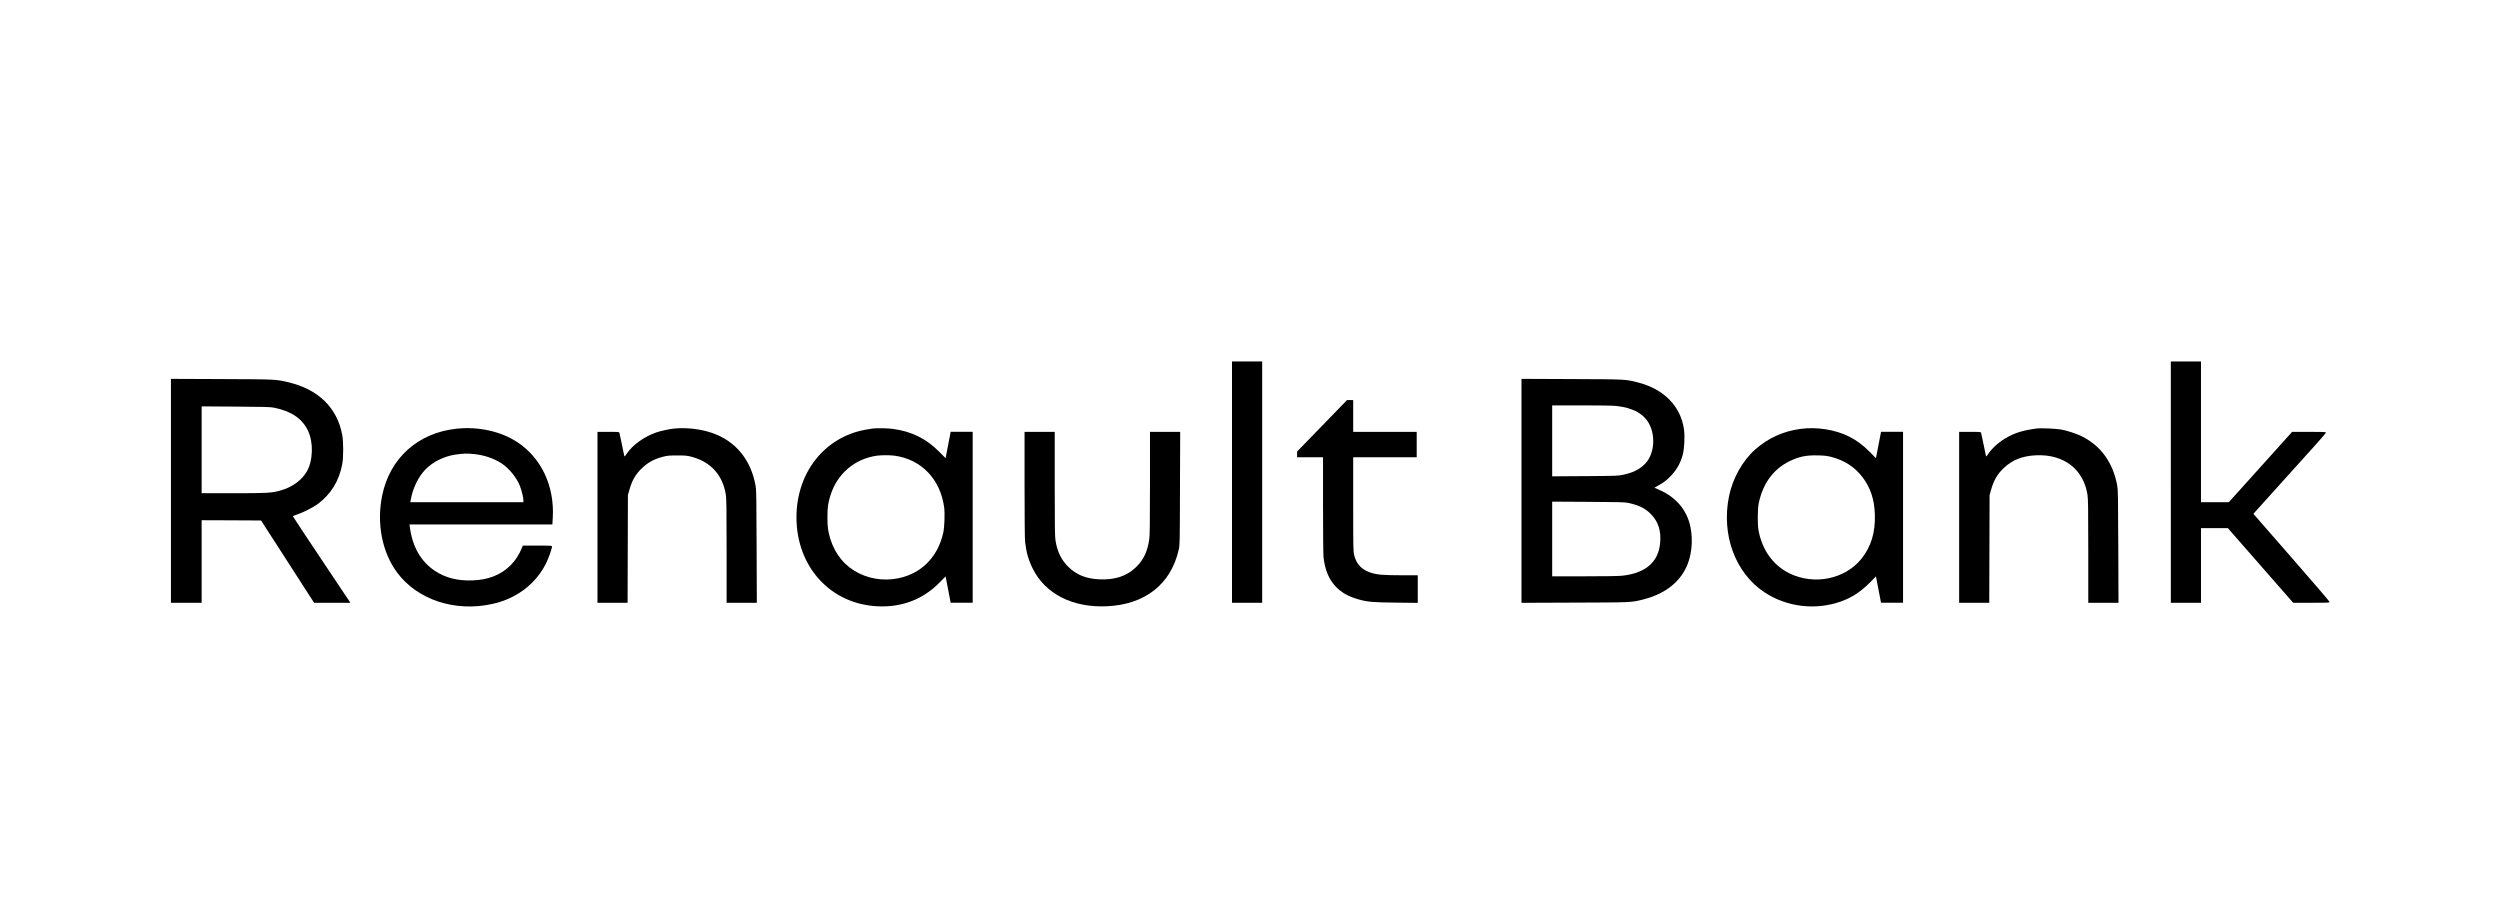 <?xml version="1.0" standalone="no"?>
<!DOCTYPE svg PUBLIC "-//W3C//DTD SVG 20010904//EN"
 "http://www.w3.org/TR/2001/REC-SVG-20010904/DTD/svg10.dtd">
<svg version="1.0" xmlns="http://www.w3.org/2000/svg"
 width="4724pt" height="1700pt" viewBox="0 0 4724 1700"
 preserveAspectRatio="xMidYMid meet">

<g transform="translate(0,1700) scale(0.1,-0.1)"
fill="#000000" stroke="none">
<path d="M23280 7890 l0 -2280 285 0 285 0 0 2280 0 2280 -285 0 -285 0 0
-2280z"/>
<path d="M41020 7890 l0 -2280 285 0 285 0 0 705 0 705 254 0 254 0 617 -705
617 -705 345 0 c333 0 344 1 341 19 -2 10 -326 389 -721 840 l-717 822 497
552 c274 304 582 645 685 760 104 114 188 214 188 222 0 13 -43 15 -319 15
l-319 0 -598 -665 -599 -665 -262 0 -263 0 0 1330 0 1330 -285 0 -285 0 0
-2280z"/>
<path d="M3230 7726 l0 -2116 290 0 290 0 0 780 0 780 561 -2 562 -3 501 -777
501 -778 343 0 343 0 -543 813 c-299 446 -543 816 -543 821 0 5 34 19 75 33
113 36 306 134 395 200 249 185 404 438 462 753 24 131 24 419 0 550 -95 517
-453 865 -1026 999 -230 54 -237 54 -1258 58 l-953 4 0 -2115z m1947 1571
c322 -65 529 -203 639 -427 110 -223 101 -573 -19 -780 -98 -168 -279 -298
-498 -359 -165 -46 -246 -51 -886 -51 l-603 0 0 821 0 820 643 -4 c541 -4 655
-7 724 -20z"/>
<path d="M28750 7725 l0 -2116 1003 4 c1080 3 1071 3 1292 58 429 108 722 344
850 684 86 226 97 528 29 764 -84 288 -282 501 -586 632 l-77 33 75 42 c104
60 129 78 213 158 121 117 201 251 247 419 32 114 44 355 24 488 -63 433 -378
755 -861 880 -248 63 -215 62 -1256 66 l-953 4 0 -2116z m1792 1604 c319 -34
530 -153 628 -353 119 -240 82 -567 -82 -737 -103 -107 -221 -167 -414 -210
-95 -21 -123 -22 -721 -26 l-623 -4 0 670 0 671 555 0 c337 0 595 -4 657 -11z
m228 -1832 c199 -44 315 -101 421 -207 144 -142 203 -327 178 -560 -37 -359
-282 -565 -728 -610 -59 -6 -361 -10 -707 -10 l-604 0 0 706 0 705 683 -4
c587 -3 692 -6 757 -20z"/>
<path d="M24982 8954 l-472 -486 0 -54 0 -54 245 0 245 0 0 -902 c0 -542 4
-939 10 -993 26 -228 100 -410 220 -538 116 -124 243 -197 437 -252 177 -50
268 -57 711 -62 l412 -5 0 261 0 261 -305 0 c-339 0 -462 10 -575 46 -176 55
-276 158 -320 329 -19 75 -20 111 -20 967 l0 888 600 0 600 0 0 240 0 240
-600 0 -600 0 0 300 0 300 -58 0 -59 0 -471 -486z"/>
<path d="M8626 8899 c-728 -77 -1262 -557 -1405 -1265 -107 -529 -1 -1070 285
-1455 380 -512 1093 -747 1793 -592 153 33 263 73 402 144 265 137 481 354
613 615 47 92 116 286 116 323 0 21 -1 21 -276 21 l-275 0 -15 -37 c-102 -259
-290 -448 -538 -544 -121 -46 -235 -69 -391 -76 -282 -12 -517 47 -717 180
-265 176 -425 456 -473 825 l-7 52 1350 0 1350 0 7 127 c35 594 -214 1126
-665 1425 -312 207 -736 301 -1154 257z m341 -480 c186 -20 363 -81 506 -172
148 -95 298 -281 357 -445 34 -95 60 -205 60 -258 l0 -34 -1069 0 -1068 0 9
51 c41 223 144 432 282 573 139 141 348 244 556 275 157 23 233 25 367 10z"/>
<path d="M12745 8903 c-87 -8 -260 -45 -343 -74 -239 -84 -449 -237 -567 -412
-32 -47 -34 -48 -40 -26 -3 13 -23 112 -45 219 -23 107 -43 203 -46 213 -5 15
-24 17 -210 17 l-204 0 0 -1615 0 -1615 285 0 284 0 3 1018 3 1017 27 95 c50
181 119 301 242 417 113 108 235 173 404 215 73 19 115 22 262 22 157 0 185
-3 274 -27 358 -96 581 -344 641 -712 12 -75 15 -257 15 -1067 l0 -978 285 0
286 0 -4 1063 c-3 939 -5 1072 -20 1152 -90 492 -375 837 -817 993 -215 75
-476 106 -715 85z"/>
<path d="M16495 8903 c-22 -2 -88 -13 -148 -24 -773 -144 -1298 -815 -1297
-1658 2 -936 647 -1639 1540 -1678 454 -20 846 130 1157 443 l121 122 48 -249
48 -249 208 0 208 0 0 1615 0 1615 -208 0 -208 0 -48 -249 -48 -249 -121 122
c-248 249 -522 384 -875 431 -103 14 -274 17 -377 8z m411 -514 c505 -70 864
-445 935 -977 15 -110 6 -371 -16 -472 -93 -427 -365 -730 -757 -844 -279 -81
-578 -56 -833 69 -262 127 -450 352 -543 645 -45 145 -57 227 -57 415 0 188
12 270 57 415 129 408 455 688 873 749 87 12 252 13 341 0z"/>
<path d="M34018 8895 c-324 -44 -607 -173 -849 -386 -241 -213 -427 -544 -497
-884 -150 -729 118 -1454 672 -1819 420 -276 958 -341 1436 -174 207 73 377
183 547 354 l121 122 48 -249 48 -249 208 0 208 0 0 1615 0 1615 -208 0 -208
0 -48 -249 -48 -249 -121 122 c-128 128 -243 214 -386 286 -266 133 -611 187
-923 145z m583 -528 c253 -66 449 -193 593 -384 151 -200 223 -416 233 -695
13 -344 -70 -620 -256 -850 -311 -383 -891 -500 -1356 -273 -309 151 -519 443
-586 815 -21 112 -18 403 4 510 78 375 277 646 582 795 180 88 315 116 540
110 119 -3 170 -9 246 -28z"/>
<path d="M38485 8904 c-246 -35 -376 -73 -528 -151 -160 -83 -305 -207 -392
-336 -32 -47 -34 -48 -40 -26 -3 13 -23 112 -45 219 -23 107 -43 203 -46 213
-5 15 -24 17 -210 17 l-204 0 0 -1615 0 -1615 285 0 284 0 3 1018 3 1017 27
95 c50 181 119 301 242 417 160 153 353 229 612 240 522 23 896 -265 969 -747
12 -78 15 -269 15 -1067 l0 -973 285 0 286 0 -4 1063 c-3 939 -5 1072 -20
1152 -80 432 -306 748 -666 929 -99 50 -285 111 -401 131 -90 16 -391 28 -455
19z"/>
<path d="M19360 7848 c0 -598 4 -1029 10 -1083 23 -205 62 -343 145 -510 237
-478 753 -740 1400 -711 720 32 1209 415 1357 1064 22 96 22 104 25 1165 l4
1067 -286 0 -285 0 0 -972 c0 -800 -3 -990 -15 -1068 -35 -230 -110 -385 -254
-522 -173 -166 -398 -239 -691 -225 -247 12 -424 83 -578 231 -133 127 -213
289 -247 501 -12 75 -15 258 -15 1073 l0 982 -285 0 -285 0 0 -992z"/>
</g>
</svg>
